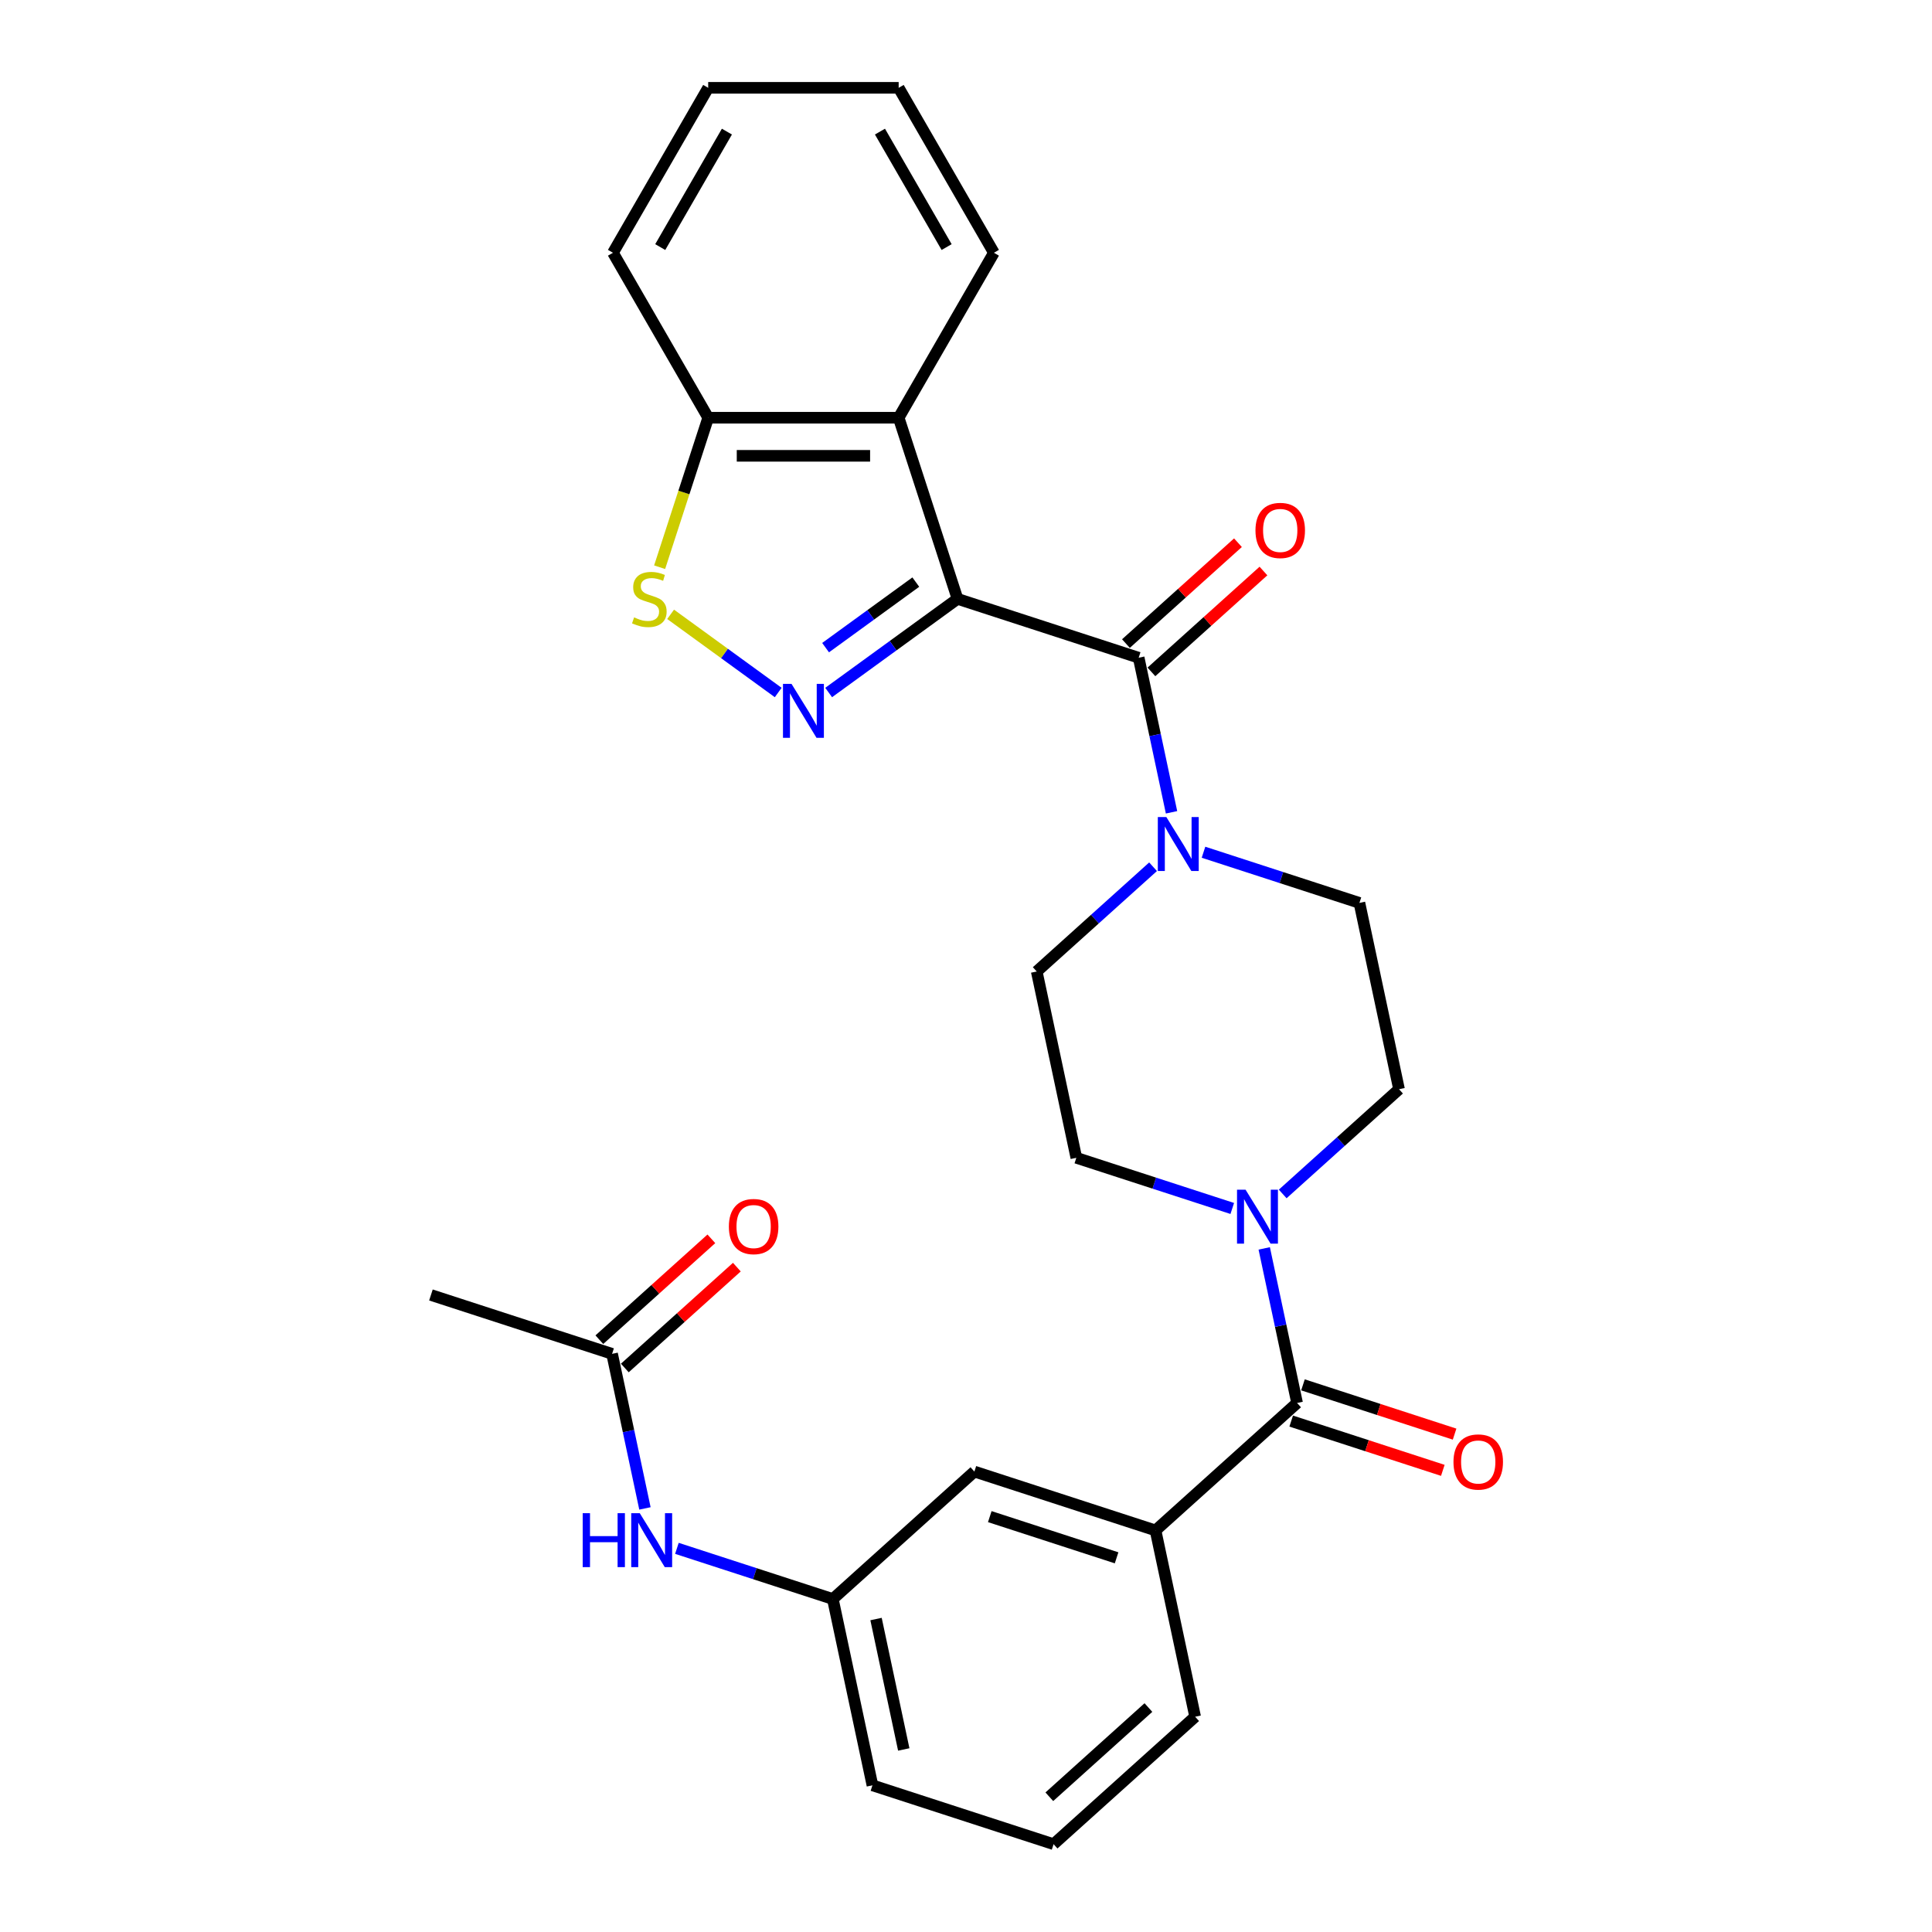 <?xml version='1.0' encoding='iso-8859-1'?>
<svg version='1.1' baseProfile='full'
              xmlns='http://www.w3.org/2000/svg'
                      xmlns:rdkit='http://www.rdkit.org/xml'
                      xmlns:xlink='http://www.w3.org/1999/xlink'
                  xml:space='preserve'
width='1000px' height='1000px' viewBox='0 0 1000 1000'>
<!-- END OF HEADER -->
<rect style='opacity:1.0;fill:#FFFFFF;stroke:none' width='1000' height='1000' x='0' y='0'> </rect>
<path class='bond-0' d='M 495.614,309.976 L 462.261,334.209' style='fill:none;fill-rule:evenodd;stroke:#000000;stroke-width:6px;stroke-linecap:butt;stroke-linejoin:miter;stroke-opacity:1' />
<path class='bond-0' d='M 462.261,334.209 L 428.908,358.441' style='fill:none;fill-rule:evenodd;stroke:#0000FF;stroke-width:6px;stroke-linecap:butt;stroke-linejoin:miter;stroke-opacity:1' />
<path class='bond-0' d='M 474.019,301.294 L 450.672,318.257' style='fill:none;fill-rule:evenodd;stroke:#000000;stroke-width:6px;stroke-linecap:butt;stroke-linejoin:miter;stroke-opacity:1' />
<path class='bond-0' d='M 450.672,318.257 L 427.324,335.22' style='fill:none;fill-rule:evenodd;stroke:#0000FF;stroke-width:6px;stroke-linecap:butt;stroke-linejoin:miter;stroke-opacity:1' />
<path class='bond-1' d='M 495.614,309.976 L 589.377,340.442' style='fill:none;fill-rule:evenodd;stroke:#000000;stroke-width:6px;stroke-linecap:butt;stroke-linejoin:miter;stroke-opacity:1' />
<path class='bond-2' d='M 495.614,309.976 L 465.149,216.214' style='fill:none;fill-rule:evenodd;stroke:#000000;stroke-width:6px;stroke-linecap:butt;stroke-linejoin:miter;stroke-opacity:1' />
<path class='bond-4' d='M 402.802,358.441 L 374.956,338.21' style='fill:none;fill-rule:evenodd;stroke:#0000FF;stroke-width:6px;stroke-linecap:butt;stroke-linejoin:miter;stroke-opacity:1' />
<path class='bond-4' d='M 374.956,338.21 L 347.109,317.978' style='fill:none;fill-rule:evenodd;stroke:#CCCC00;stroke-width:6px;stroke-linecap:butt;stroke-linejoin:miter;stroke-opacity:1' />
<path class='bond-5' d='M 589.377,340.442 L 597.88,380.446' style='fill:none;fill-rule:evenodd;stroke:#000000;stroke-width:6px;stroke-linecap:butt;stroke-linejoin:miter;stroke-opacity:1' />
<path class='bond-5' d='M 597.88,380.446 L 606.383,420.45' style='fill:none;fill-rule:evenodd;stroke:#0000FF;stroke-width:6px;stroke-linecap:butt;stroke-linejoin:miter;stroke-opacity:1' />
<path class='bond-11' d='M 595.974,347.768 L 624.966,321.664' style='fill:none;fill-rule:evenodd;stroke:#000000;stroke-width:6px;stroke-linecap:butt;stroke-linejoin:miter;stroke-opacity:1' />
<path class='bond-11' d='M 624.966,321.664 L 653.958,295.559' style='fill:none;fill-rule:evenodd;stroke:#FF0000;stroke-width:6px;stroke-linecap:butt;stroke-linejoin:miter;stroke-opacity:1' />
<path class='bond-11' d='M 582.78,333.115 L 611.772,307.011' style='fill:none;fill-rule:evenodd;stroke:#000000;stroke-width:6px;stroke-linecap:butt;stroke-linejoin:miter;stroke-opacity:1' />
<path class='bond-11' d='M 611.772,307.011 L 640.764,280.906' style='fill:none;fill-rule:evenodd;stroke:#FF0000;stroke-width:6px;stroke-linecap:butt;stroke-linejoin:miter;stroke-opacity:1' />
<path class='bond-8' d='M 465.149,216.214 L 366.561,216.214' style='fill:none;fill-rule:evenodd;stroke:#000000;stroke-width:6px;stroke-linecap:butt;stroke-linejoin:miter;stroke-opacity:1' />
<path class='bond-8' d='M 450.361,235.931 L 381.349,235.931' style='fill:none;fill-rule:evenodd;stroke:#000000;stroke-width:6px;stroke-linecap:butt;stroke-linejoin:miter;stroke-opacity:1' />
<path class='bond-20' d='M 465.149,216.214 L 514.443,130.834' style='fill:none;fill-rule:evenodd;stroke:#000000;stroke-width:6px;stroke-linecap:butt;stroke-linejoin:miter;stroke-opacity:1' />
<path class='bond-3' d='M 671.367,726.176 L 662.864,686.171' style='fill:none;fill-rule:evenodd;stroke:#000000;stroke-width:6px;stroke-linecap:butt;stroke-linejoin:miter;stroke-opacity:1' />
<path class='bond-3' d='M 662.864,686.171 L 654.361,646.167' style='fill:none;fill-rule:evenodd;stroke:#0000FF;stroke-width:6px;stroke-linecap:butt;stroke-linejoin:miter;stroke-opacity:1' />
<path class='bond-7' d='M 671.367,726.176 L 598.102,792.144' style='fill:none;fill-rule:evenodd;stroke:#000000;stroke-width:6px;stroke-linecap:butt;stroke-linejoin:miter;stroke-opacity:1' />
<path class='bond-17' d='M 668.321,735.552 L 707.562,748.302' style='fill:none;fill-rule:evenodd;stroke:#000000;stroke-width:6px;stroke-linecap:butt;stroke-linejoin:miter;stroke-opacity:1' />
<path class='bond-17' d='M 707.562,748.302 L 746.802,761.052' style='fill:none;fill-rule:evenodd;stroke:#FF0000;stroke-width:6px;stroke-linecap:butt;stroke-linejoin:miter;stroke-opacity:1' />
<path class='bond-17' d='M 674.414,716.799 L 713.655,729.549' style='fill:none;fill-rule:evenodd;stroke:#000000;stroke-width:6px;stroke-linecap:butt;stroke-linejoin:miter;stroke-opacity:1' />
<path class='bond-17' d='M 713.655,729.549 L 752.895,742.3' style='fill:none;fill-rule:evenodd;stroke:#FF0000;stroke-width:6px;stroke-linecap:butt;stroke-linejoin:miter;stroke-opacity:1' />
<path class='bond-28' d='M 341.42,293.591 L 353.991,254.902' style='fill:none;fill-rule:evenodd;stroke:#CCCC00;stroke-width:6px;stroke-linecap:butt;stroke-linejoin:miter;stroke-opacity:1' />
<path class='bond-28' d='M 353.991,254.902 L 366.561,216.214' style='fill:none;fill-rule:evenodd;stroke:#000000;stroke-width:6px;stroke-linecap:butt;stroke-linejoin:miter;stroke-opacity:1' />
<path class='bond-13' d='M 596.822,448.628 L 566.716,475.736' style='fill:none;fill-rule:evenodd;stroke:#0000FF;stroke-width:6px;stroke-linecap:butt;stroke-linejoin:miter;stroke-opacity:1' />
<path class='bond-13' d='M 566.716,475.736 L 536.61,502.843' style='fill:none;fill-rule:evenodd;stroke:#000000;stroke-width:6px;stroke-linecap:butt;stroke-linejoin:miter;stroke-opacity:1' />
<path class='bond-14' d='M 622.928,441.116 L 663.283,454.228' style='fill:none;fill-rule:evenodd;stroke:#0000FF;stroke-width:6px;stroke-linecap:butt;stroke-linejoin:miter;stroke-opacity:1' />
<path class='bond-14' d='M 663.283,454.228 L 703.637,467.341' style='fill:none;fill-rule:evenodd;stroke:#000000;stroke-width:6px;stroke-linecap:butt;stroke-linejoin:miter;stroke-opacity:1' />
<path class='bond-6' d='M 663.923,617.989 L 694.029,590.882' style='fill:none;fill-rule:evenodd;stroke:#0000FF;stroke-width:6px;stroke-linecap:butt;stroke-linejoin:miter;stroke-opacity:1' />
<path class='bond-6' d='M 694.029,590.882 L 724.135,563.774' style='fill:none;fill-rule:evenodd;stroke:#000000;stroke-width:6px;stroke-linecap:butt;stroke-linejoin:miter;stroke-opacity:1' />
<path class='bond-30' d='M 637.817,625.501 L 597.462,612.389' style='fill:none;fill-rule:evenodd;stroke:#0000FF;stroke-width:6px;stroke-linecap:butt;stroke-linejoin:miter;stroke-opacity:1' />
<path class='bond-30' d='M 597.462,612.389 L 557.107,599.277' style='fill:none;fill-rule:evenodd;stroke:#000000;stroke-width:6px;stroke-linecap:butt;stroke-linejoin:miter;stroke-opacity:1' />
<path class='bond-12' d='M 598.102,792.144 L 504.34,761.678' style='fill:none;fill-rule:evenodd;stroke:#000000;stroke-width:6px;stroke-linecap:butt;stroke-linejoin:miter;stroke-opacity:1' />
<path class='bond-12' d='M 577.945,806.327 L 512.311,785.001' style='fill:none;fill-rule:evenodd;stroke:#000000;stroke-width:6px;stroke-linecap:butt;stroke-linejoin:miter;stroke-opacity:1' />
<path class='bond-21' d='M 598.102,792.144 L 618.6,888.577' style='fill:none;fill-rule:evenodd;stroke:#000000;stroke-width:6px;stroke-linecap:butt;stroke-linejoin:miter;stroke-opacity:1' />
<path class='bond-25' d='M 366.561,216.214 L 317.267,130.834' style='fill:none;fill-rule:evenodd;stroke:#000000;stroke-width:6px;stroke-linecap:butt;stroke-linejoin:miter;stroke-opacity:1' />
<path class='bond-9' d='M 316.814,700.748 L 325.318,740.752' style='fill:none;fill-rule:evenodd;stroke:#000000;stroke-width:6px;stroke-linecap:butt;stroke-linejoin:miter;stroke-opacity:1' />
<path class='bond-9' d='M 325.318,740.752 L 333.821,780.757' style='fill:none;fill-rule:evenodd;stroke:#0000FF;stroke-width:6px;stroke-linecap:butt;stroke-linejoin:miter;stroke-opacity:1' />
<path class='bond-19' d='M 323.411,708.074 L 352.403,681.97' style='fill:none;fill-rule:evenodd;stroke:#000000;stroke-width:6px;stroke-linecap:butt;stroke-linejoin:miter;stroke-opacity:1' />
<path class='bond-19' d='M 352.403,681.97 L 381.395,655.865' style='fill:none;fill-rule:evenodd;stroke:#FF0000;stroke-width:6px;stroke-linecap:butt;stroke-linejoin:miter;stroke-opacity:1' />
<path class='bond-19' d='M 310.218,693.421 L 339.21,667.317' style='fill:none;fill-rule:evenodd;stroke:#000000;stroke-width:6px;stroke-linecap:butt;stroke-linejoin:miter;stroke-opacity:1' />
<path class='bond-19' d='M 339.21,667.317 L 368.202,641.212' style='fill:none;fill-rule:evenodd;stroke:#FF0000;stroke-width:6px;stroke-linecap:butt;stroke-linejoin:miter;stroke-opacity:1' />
<path class='bond-23' d='M 316.814,700.748 L 223.052,670.283' style='fill:none;fill-rule:evenodd;stroke:#000000;stroke-width:6px;stroke-linecap:butt;stroke-linejoin:miter;stroke-opacity:1' />
<path class='bond-10' d='M 350.365,801.423 L 390.72,814.535' style='fill:none;fill-rule:evenodd;stroke:#0000FF;stroke-width:6px;stroke-linecap:butt;stroke-linejoin:miter;stroke-opacity:1' />
<path class='bond-10' d='M 390.72,814.535 L 431.075,827.647' style='fill:none;fill-rule:evenodd;stroke:#000000;stroke-width:6px;stroke-linecap:butt;stroke-linejoin:miter;stroke-opacity:1' />
<path class='bond-18' d='M 504.34,761.678 L 431.075,827.647' style='fill:none;fill-rule:evenodd;stroke:#000000;stroke-width:6px;stroke-linecap:butt;stroke-linejoin:miter;stroke-opacity:1' />
<path class='bond-15' d='M 536.61,502.843 L 557.107,599.277' style='fill:none;fill-rule:evenodd;stroke:#000000;stroke-width:6px;stroke-linecap:butt;stroke-linejoin:miter;stroke-opacity:1' />
<path class='bond-16' d='M 703.637,467.341 L 724.135,563.774' style='fill:none;fill-rule:evenodd;stroke:#000000;stroke-width:6px;stroke-linecap:butt;stroke-linejoin:miter;stroke-opacity:1' />
<path class='bond-31' d='M 431.075,827.647 L 451.572,924.08' style='fill:none;fill-rule:evenodd;stroke:#000000;stroke-width:6px;stroke-linecap:butt;stroke-linejoin:miter;stroke-opacity:1' />
<path class='bond-31' d='M 453.436,838.012 L 467.784,905.516' style='fill:none;fill-rule:evenodd;stroke:#000000;stroke-width:6px;stroke-linecap:butt;stroke-linejoin:miter;stroke-opacity:1' />
<path class='bond-26' d='M 514.443,130.834 L 465.149,45.455' style='fill:none;fill-rule:evenodd;stroke:#000000;stroke-width:6px;stroke-linecap:butt;stroke-linejoin:miter;stroke-opacity:1' />
<path class='bond-26' d='M 489.973,127.886 L 455.467,68.12' style='fill:none;fill-rule:evenodd;stroke:#000000;stroke-width:6px;stroke-linecap:butt;stroke-linejoin:miter;stroke-opacity:1' />
<path class='bond-22' d='M 618.6,888.577 L 545.335,954.545' style='fill:none;fill-rule:evenodd;stroke:#000000;stroke-width:6px;stroke-linecap:butt;stroke-linejoin:miter;stroke-opacity:1' />
<path class='bond-22' d='M 594.417,883.82 L 543.131,929.997' style='fill:none;fill-rule:evenodd;stroke:#000000;stroke-width:6px;stroke-linecap:butt;stroke-linejoin:miter;stroke-opacity:1' />
<path class='bond-24' d='M 545.335,954.545 L 451.572,924.08' style='fill:none;fill-rule:evenodd;stroke:#000000;stroke-width:6px;stroke-linecap:butt;stroke-linejoin:miter;stroke-opacity:1' />
<path class='bond-29' d='M 317.267,130.834 L 366.561,45.455' style='fill:none;fill-rule:evenodd;stroke:#000000;stroke-width:6px;stroke-linecap:butt;stroke-linejoin:miter;stroke-opacity:1' />
<path class='bond-29' d='M 341.737,127.886 L 376.243,68.12' style='fill:none;fill-rule:evenodd;stroke:#000000;stroke-width:6px;stroke-linecap:butt;stroke-linejoin:miter;stroke-opacity:1' />
<path class='bond-27' d='M 465.149,45.455 L 366.561,45.455' style='fill:none;fill-rule:evenodd;stroke:#000000;stroke-width:6px;stroke-linecap:butt;stroke-linejoin:miter;stroke-opacity:1' />
<path  class='atom-1' d='M 409.684 353.965
L 418.833 368.753
Q 419.74 370.212, 421.199 372.854
Q 422.658 375.496, 422.737 375.654
L 422.737 353.965
L 426.444 353.965
L 426.444 381.885
L 422.618 381.885
L 412.799 365.717
Q 411.655 363.824, 410.433 361.655
Q 409.25 359.486, 408.895 358.815
L 408.895 381.885
L 405.267 381.885
L 405.267 353.965
L 409.684 353.965
' fill='#0000FF'/>
<path  class='atom-5' d='M 328.209 319.559
Q 328.524 319.677, 329.826 320.23
Q 331.127 320.782, 332.547 321.137
Q 334.006 321.452, 335.426 321.452
Q 338.068 321.452, 339.606 320.19
Q 341.144 318.889, 341.144 316.641
Q 341.144 315.103, 340.355 314.157
Q 339.606 313.21, 338.423 312.697
Q 337.24 312.185, 335.268 311.593
Q 332.783 310.844, 331.285 310.134
Q 329.826 309.424, 328.761 307.926
Q 327.736 306.427, 327.736 303.903
Q 327.736 300.394, 330.102 298.225
Q 332.507 296.056, 337.24 296.056
Q 340.473 296.056, 344.141 297.594
L 343.234 300.63
Q 339.882 299.25, 337.358 299.25
Q 334.637 299.25, 333.138 300.394
Q 331.64 301.498, 331.679 303.43
Q 331.679 304.929, 332.428 305.836
Q 333.217 306.743, 334.321 307.255
Q 335.465 307.768, 337.358 308.36
Q 339.882 309.148, 341.38 309.937
Q 342.879 310.726, 343.944 312.342
Q 345.048 313.92, 345.048 316.641
Q 345.048 320.506, 342.445 322.596
Q 339.882 324.646, 335.583 324.646
Q 333.099 324.646, 331.206 324.094
Q 329.353 323.582, 327.144 322.674
L 328.209 319.559
' fill='#CCCC00'/>
<path  class='atom-6' d='M 603.703 422.915
L 612.852 437.703
Q 613.759 439.162, 615.218 441.805
Q 616.677 444.447, 616.756 444.604
L 616.756 422.915
L 620.463 422.915
L 620.463 450.835
L 616.638 450.835
L 606.818 434.667
Q 605.675 432.774, 604.452 430.605
Q 603.269 428.436, 602.914 427.766
L 602.914 450.835
L 599.286 450.835
L 599.286 422.915
L 603.703 422.915
' fill='#0000FF'/>
<path  class='atom-7' d='M 644.698 615.782
L 653.847 630.57
Q 654.754 632.029, 656.213 634.672
Q 657.672 637.314, 657.751 637.471
L 657.751 615.782
L 661.458 615.782
L 661.458 643.702
L 657.633 643.702
L 647.814 627.534
Q 646.67 625.641, 645.447 623.472
Q 644.264 621.303, 643.91 620.633
L 643.91 643.702
L 640.281 643.702
L 640.281 615.782
L 644.698 615.782
' fill='#0000FF'/>
<path  class='atom-11' d='M 301.603 783.221
L 305.389 783.221
L 305.389 795.091
L 319.665 795.091
L 319.665 783.221
L 323.451 783.221
L 323.451 811.141
L 319.665 811.141
L 319.665 798.246
L 305.389 798.246
L 305.389 811.141
L 301.603 811.141
L 301.603 783.221
' fill='#0000FF'/>
<path  class='atom-11' d='M 331.14 783.221
L 340.289 798.009
Q 341.196 799.469, 342.655 802.111
Q 344.115 804.753, 344.193 804.911
L 344.193 783.221
L 347.9 783.221
L 347.9 811.141
L 344.075 811.141
L 334.256 794.973
Q 333.112 793.08, 331.89 790.911
Q 330.707 788.742, 330.352 788.072
L 330.352 811.141
L 326.724 811.141
L 326.724 783.221
L 331.14 783.221
' fill='#0000FF'/>
<path  class='atom-12' d='M 649.826 274.552
Q 649.826 267.848, 653.138 264.102
Q 656.451 260.356, 662.642 260.356
Q 668.833 260.356, 672.146 264.102
Q 675.459 267.848, 675.459 274.552
Q 675.459 281.335, 672.107 285.2
Q 668.755 289.025, 662.642 289.025
Q 656.49 289.025, 653.138 285.2
Q 649.826 281.375, 649.826 274.552
M 662.642 285.87
Q 666.901 285.87, 669.188 283.031
Q 671.515 280.152, 671.515 274.552
Q 671.515 269.071, 669.188 266.31
Q 666.901 263.511, 662.642 263.511
Q 658.383 263.511, 656.057 266.271
Q 653.769 269.031, 653.769 274.552
Q 653.769 280.192, 656.057 283.031
Q 658.383 285.87, 662.642 285.87
' fill='#FF0000'/>
<path  class='atom-18' d='M 752.314 756.72
Q 752.314 750.016, 755.626 746.27
Q 758.939 742.523, 765.13 742.523
Q 771.321 742.523, 774.634 746.27
Q 777.946 750.016, 777.946 756.72
Q 777.946 763.503, 774.594 767.367
Q 771.242 771.193, 765.13 771.193
Q 758.978 771.193, 755.626 767.367
Q 752.314 763.542, 752.314 756.72
M 765.13 768.038
Q 769.389 768.038, 771.676 765.198
Q 774.003 762.32, 774.003 756.72
Q 774.003 751.238, 771.676 748.478
Q 769.389 745.678, 765.13 745.678
Q 760.871 745.678, 758.544 748.438
Q 756.257 751.199, 756.257 756.72
Q 756.257 762.359, 758.544 765.198
Q 760.871 768.038, 765.13 768.038
' fill='#FF0000'/>
<path  class='atom-20' d='M 377.263 634.859
Q 377.263 628.155, 380.576 624.408
Q 383.888 620.662, 390.079 620.662
Q 396.271 620.662, 399.583 624.408
Q 402.896 628.155, 402.896 634.859
Q 402.896 641.641, 399.544 645.506
Q 396.192 649.331, 390.079 649.331
Q 383.928 649.331, 380.576 645.506
Q 377.263 641.681, 377.263 634.859
M 390.079 646.176
Q 394.338 646.176, 396.626 643.337
Q 398.952 640.458, 398.952 634.859
Q 398.952 629.377, 396.626 626.617
Q 394.338 623.817, 390.079 623.817
Q 385.82 623.817, 383.494 626.577
Q 381.207 629.338, 381.207 634.859
Q 381.207 640.498, 383.494 643.337
Q 385.82 646.176, 390.079 646.176
' fill='#FF0000'/>
</svg>
